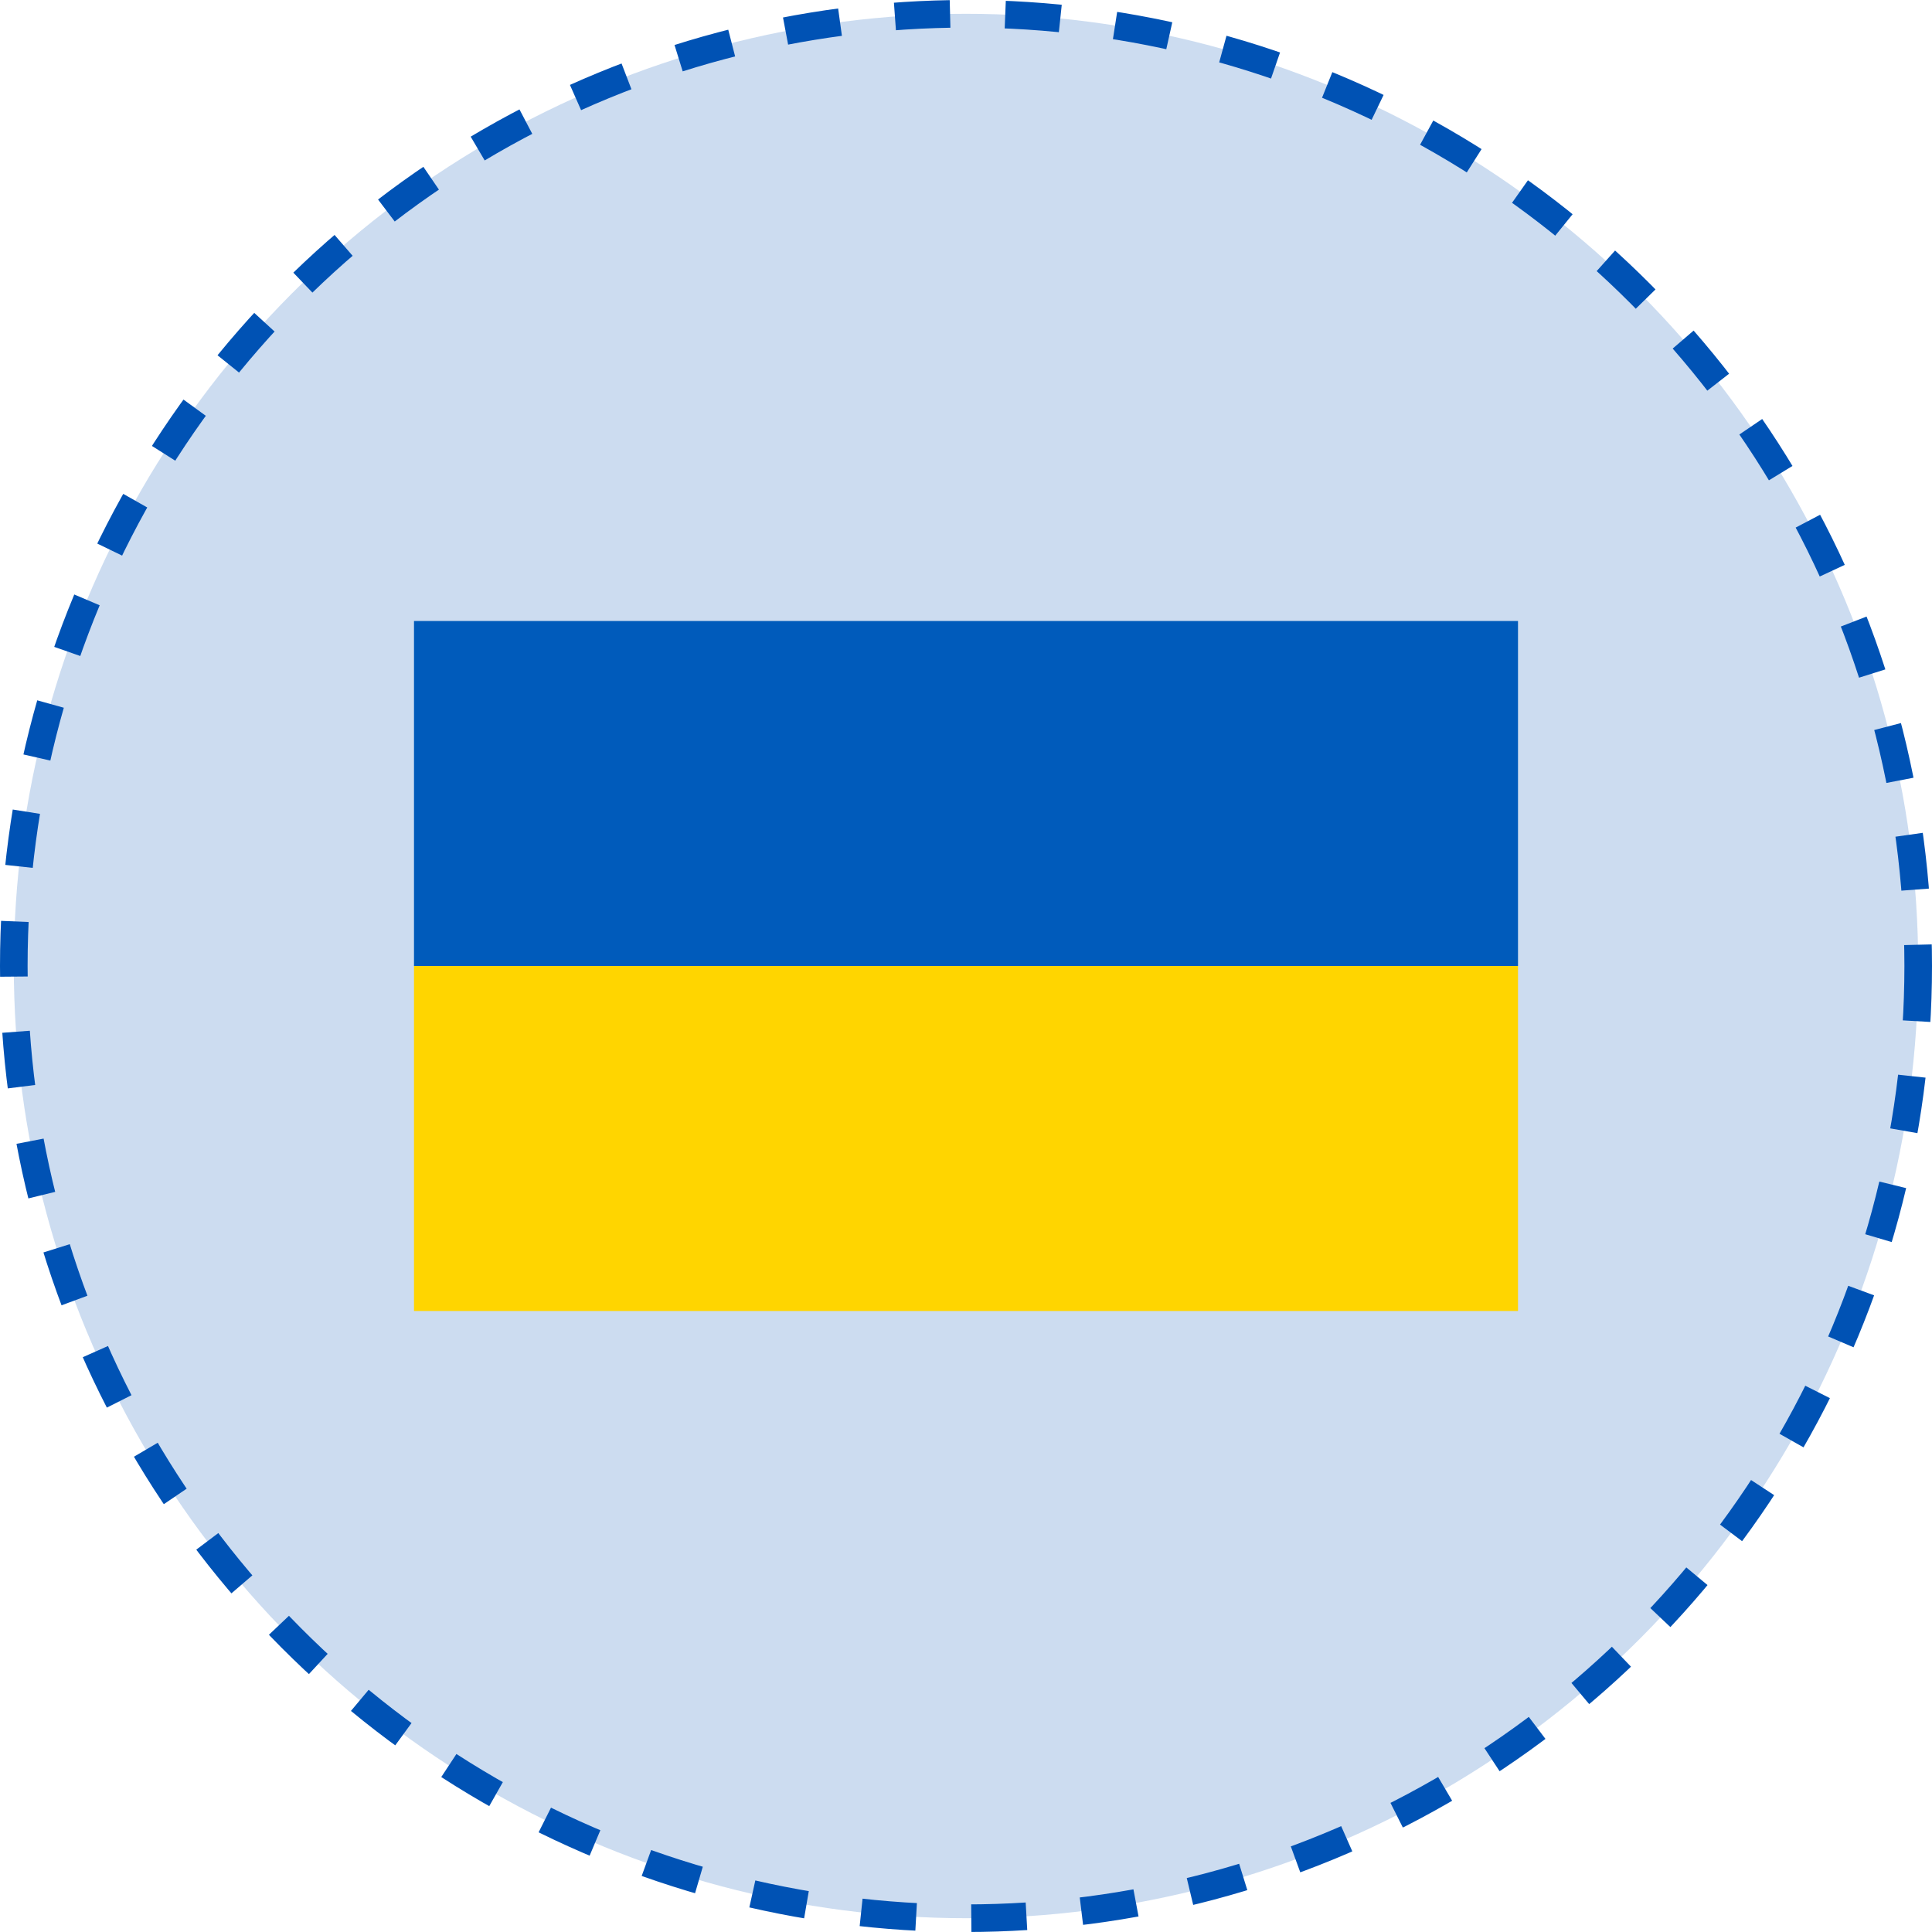<svg width="140" height="140" viewBox="0 0 140 140" fill="none" xmlns="http://www.w3.org/2000/svg">
<circle cx="70" cy="70" r="69" fill="#0052B4" fill-opacity="0.2" stroke="#0052B4" stroke-width="2" stroke-dasharray="4 4"/>
<path d="M110 95H30V70H110V95Z" fill="#FFD500"/>
<path d="M110 70H30V45H110V70Z" fill="#005BBB"/>
</svg>
